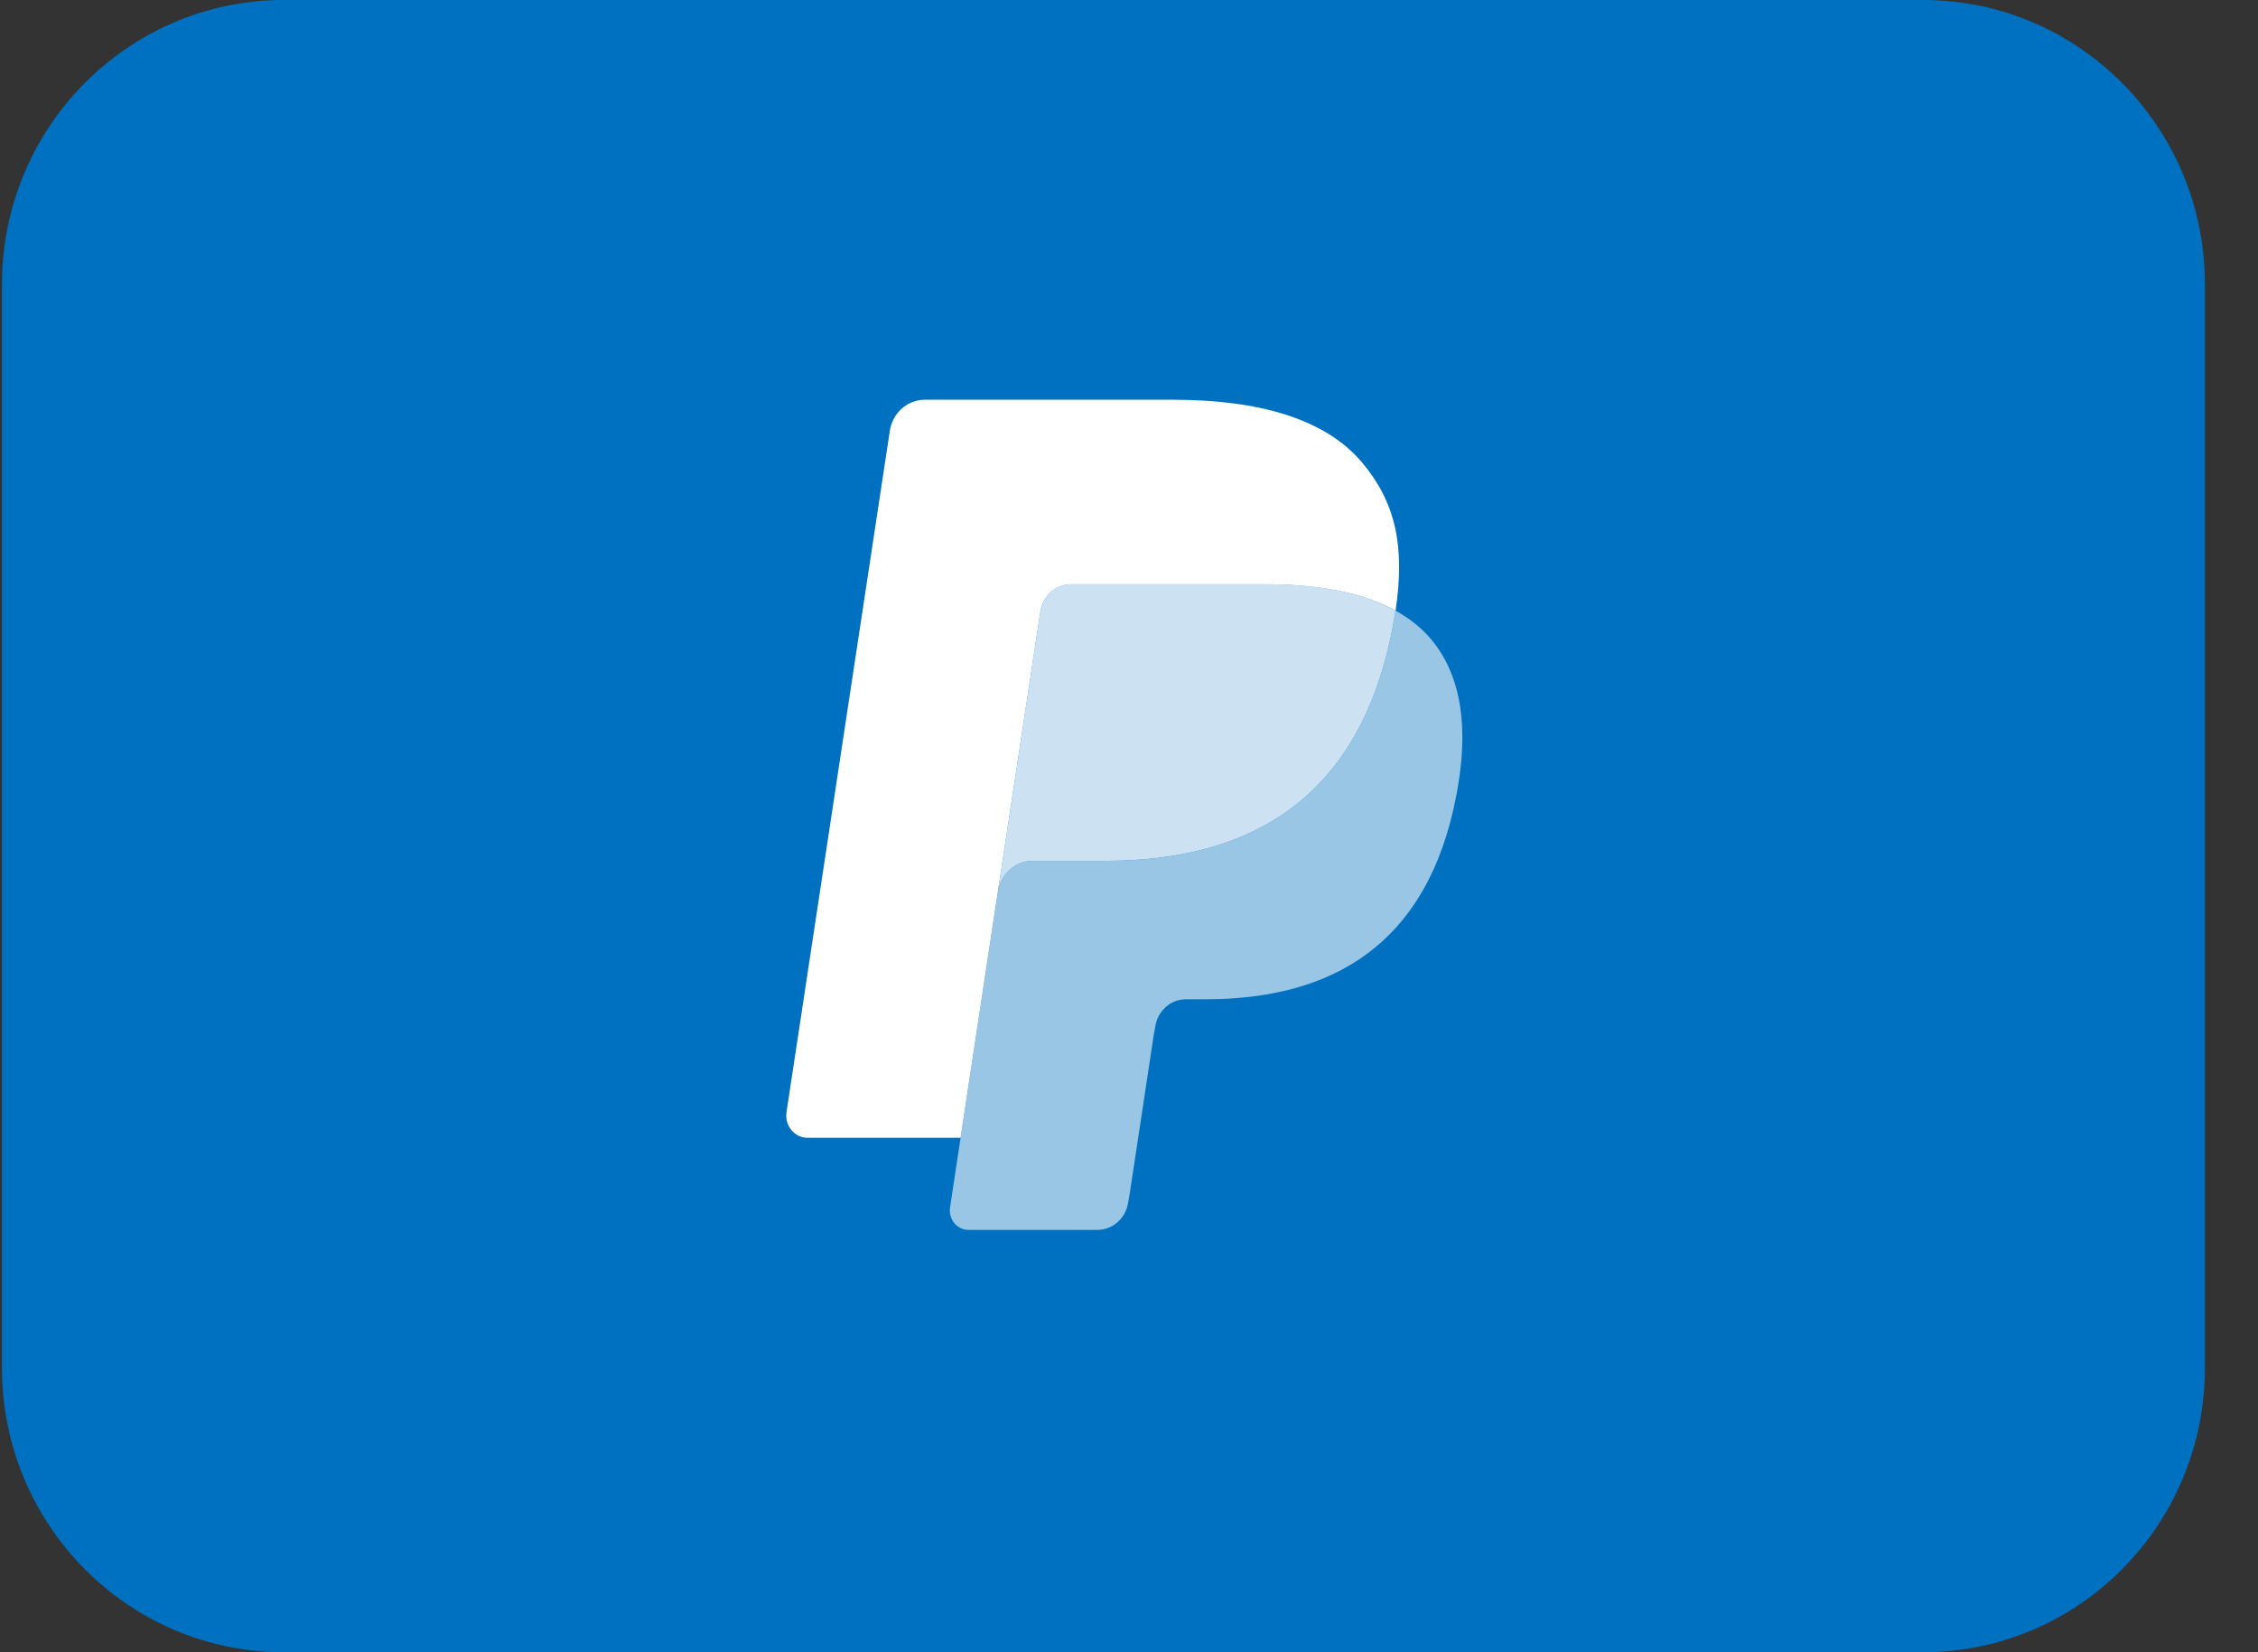 <?xml version="1.0" encoding="UTF-8"?>
<svg xmlns="http://www.w3.org/2000/svg" width="41" height="30" viewBox="0 0 41 30" fill="none">
  <rect x="0" y="0" width="41" height="30" fill="#333333" stroke="none"/>
  <g clip-path="url(#clip0_1523_4995)">
    <path d="M34.916 0H5.156C2.329 0 0.036 2.311 0.036 5.161V24.839C0.036 27.689 2.329 30 5.156 30H34.916C37.744 30 40.036 27.689 40.036 24.839V5.161C40.036 2.311 37.744 0 34.916 0Z" fill="#0071C0"></path>
    <path d="M25.339 11.088C25.326 11.177 25.311 11.268 25.293 11.362C24.7 14.534 22.668 15.63 20.074 15.63H18.753C18.436 15.63 18.168 15.87 18.119 16.196L17.442 20.659L17.251 21.924C17.219 22.138 17.377 22.331 17.584 22.331H19.927C20.205 22.331 20.441 22.121 20.484 21.836L20.507 21.712L20.948 18.799L20.977 18.64C21.02 18.354 21.256 18.144 21.533 18.144H21.884C24.154 18.144 25.931 17.185 26.45 14.41C26.667 13.251 26.555 12.283 25.981 11.602C25.807 11.397 25.591 11.226 25.339 11.088Z" fill="#99C6E5"></path>
    <path d="M24.718 10.83C24.628 10.802 24.534 10.777 24.438 10.755C24.341 10.733 24.242 10.713 24.141 10.696C23.785 10.636 23.394 10.608 22.976 10.608H19.447C19.36 10.608 19.278 10.629 19.204 10.665C19.041 10.747 18.92 10.907 18.891 11.104L18.14 16.051L18.119 16.196C18.168 15.87 18.436 15.63 18.753 15.63H20.074C22.668 15.63 24.7 14.534 25.293 11.362C25.311 11.268 25.326 11.177 25.339 11.088C25.189 11.005 25.026 10.934 24.851 10.873C24.808 10.858 24.763 10.844 24.718 10.83Z" fill="#CCE2F2"></path>
    <path d="M18.891 11.104C18.92 10.907 19.041 10.747 19.204 10.666C19.278 10.629 19.36 10.609 19.447 10.609H22.976C23.394 10.609 23.785 10.637 24.141 10.697C24.243 10.714 24.341 10.733 24.438 10.755C24.534 10.778 24.628 10.803 24.718 10.83C24.763 10.844 24.808 10.859 24.852 10.873C25.027 10.934 25.19 11.005 25.34 11.088C25.517 9.915 25.338 9.117 24.729 8.394C24.058 7.599 22.846 7.258 21.295 7.258H16.793C16.476 7.258 16.205 7.498 16.157 7.824L14.281 20.194C14.244 20.438 14.426 20.659 14.663 20.659H17.442L18.14 16.051L18.891 11.104Z" fill="white"></path>
  </g>
  <defs>
    <clipPath id="clip0_1523_4995">
      <rect width="40" height="30" fill="white" transform="translate(0.036)"></rect>
    </clipPath>
  </defs>
</svg>

